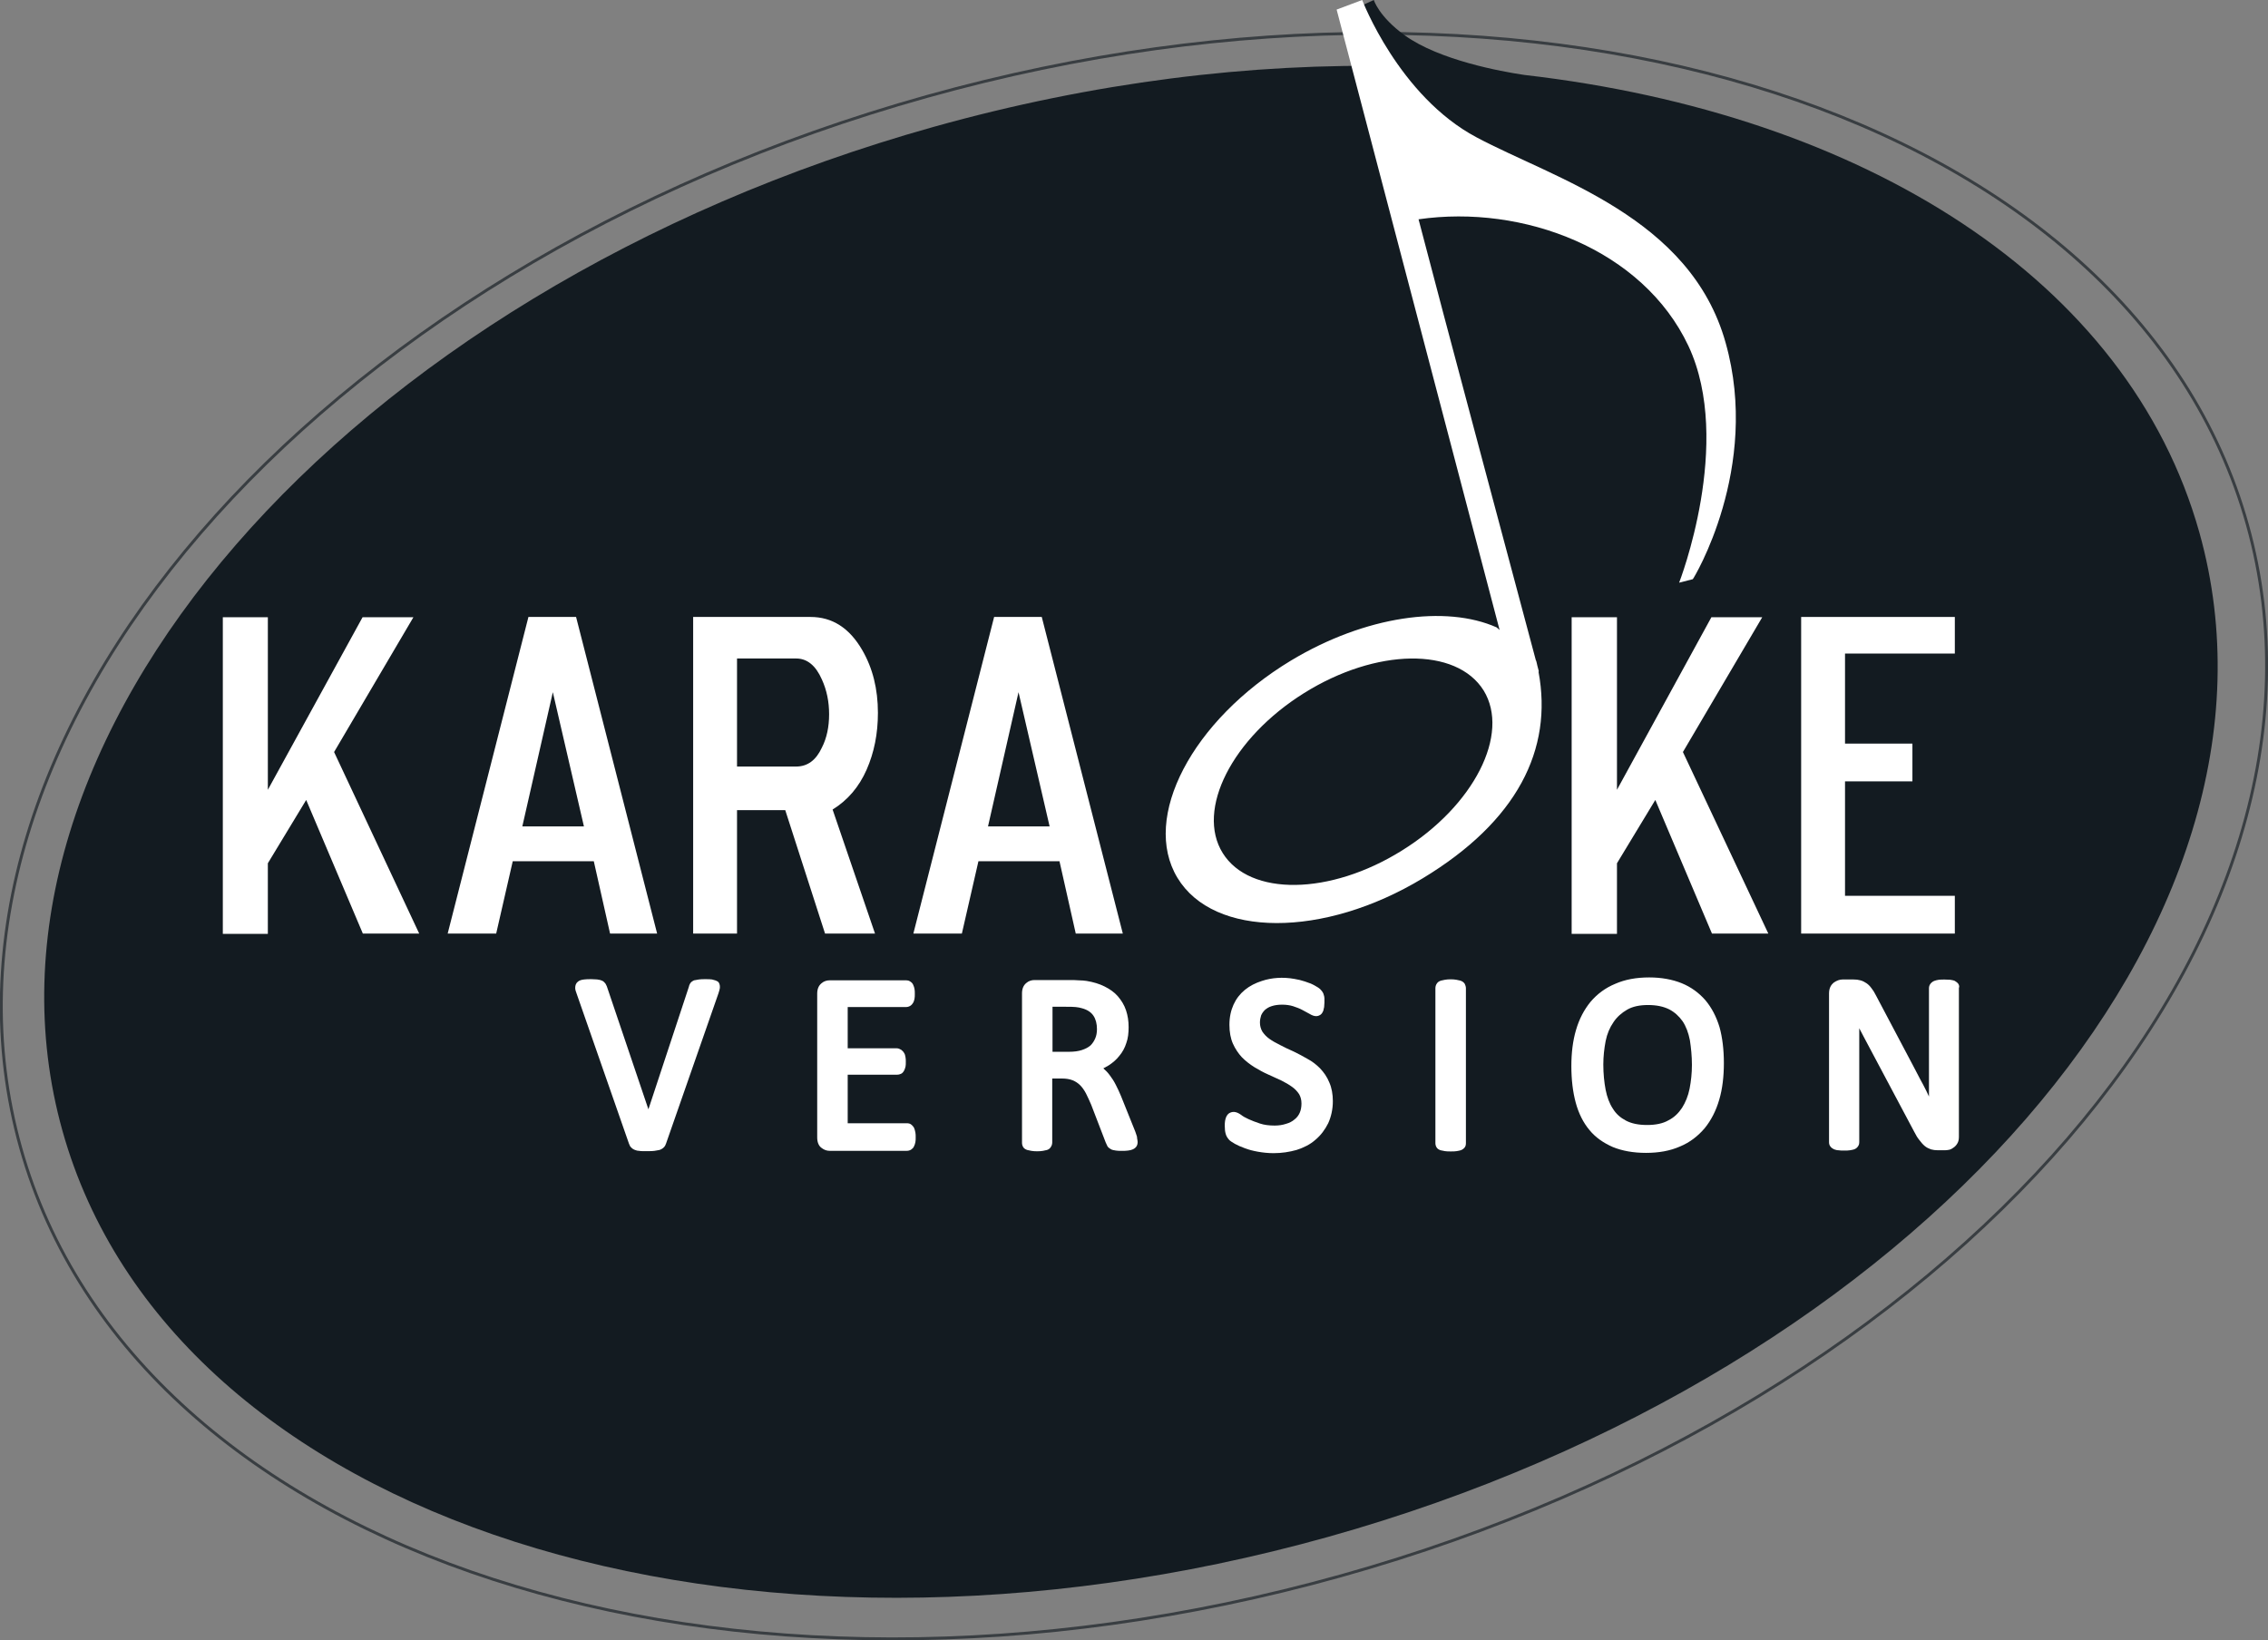 <?xml version="1.0" encoding="utf-8"?>
<!-- Generator: Adobe Illustrator 19.2.1, SVG Export Plug-In . SVG Version: 6.00 Build 0)  -->
<svg version="1.1" xmlns="http://www.w3.org/2000/svg" xmlns:xlink="http://www.w3.org/1999/xlink" x="0px" y="0px"
	 viewBox="0 0 780.7 564.7" style="enable-background:new 0 0 780.7 564.7;" xml:space="preserve">
<rect x="0" y="0" width="780.7" height="564.7" fill="#808080" stroke="none"/>
<style type="text/css">
	.st0{opacity:0.65;fill:none;stroke:#131B21;stroke-miterlimit:10;}
	.st1{fill:#131B21;}
	.st2{fill:#FFFFFF;}
</style>
<g id="Calque_2">
	<path class="st0" d="M7.1,395.1c-39.4-140.7,100.3-302.7,312-361.9C530.8-26,734.2,39.9,773.6,180.6
		c39.3,140.6-100.3,302.7-312,361.9C250,601.7,46.5,535.7,7.1,395.1z"/>
</g>
<g id="Calque_1">
	<g>
		<path class="st1" d="M757.1,183.4C732.7,96.2,641.4,39.2,524.7,25.8c-8.1-1.2-29.3-5.1-41.1-13.6C474.6,5.7,472.9,0,472.9,0
			l-10.3,4.7c0,0,7.4,9.5,19,18.1c-50.9-1.2-105.3,5.5-160.3,20.9C118.2,100.6-16,255.3,21.5,389.3
			C59,523.4,254.1,585.9,457.2,529.1C660.3,472.2,794.6,317.5,757.1,183.4z"/>
	</g>
</g>
<g id="Calque_6">
</g>
<g id="Calque_5">
</g>
<g id="Calque_4">
	<g>
		<path class="st2" d="M594,118c-12.1-43.3-58.9-56.4-85.7-70.7C481.5,33.1,468.9,0,468.9,0l-8.8,3.3l56.1,213.6l-1-0.9
			c-17.5-7.8-45.2-4-70.8,11.4c-34.1,20.6-51.6,54.1-39.1,74.8c12.5,20.7,50.3,20.8,84.4,0.2c32.6-19.7,44.9-44.4,39.9-71.1l0.1-0.2
			c0,0-0.2-0.7-0.5-1.9c-0.1-0.6-0.3-1.2-0.4-1.7l-0.1-0.1c-5.6-21-33.6-125.6-40.4-151.9c36-5.2,77.2,10.3,92.9,43.6
			c15.6,33.3-3.2,81.5-3.2,81.5l4.7-1.2C582.8,199.5,606.2,161.2,594,118z M482.6,292.8c-24.8,15.5-52.4,15.8-61.7,0.9
			c-9.3-14.9,3.2-39.6,28-55.1c24.8-15.5,52.4-15.9,61.8-0.9C519.9,252.7,507.4,277.4,482.6,292.8z"/>
	</g>
</g>
<g id="Calque_3">
	<g>
		<path class="st2" d="M144.3,321.4h-19.4l-19.5-46l-13.2,21.8v24.3H76.7v-109h15.5v59.4l32.6-59.4h17.5l-27.3,46.4L144.3,321.4z"/>
		<path class="st2" d="M226.2,321.4H210l-5.6-24.9h-27.9l-5.7,24.9h-16.7l27.8-109h16.4L226.2,321.4z M201,284.5l-10.7-46.2
			l-10.5,46.2H201z"/>
		<path class="st2" d="M302.2,245.4c0,7.2-1.3,13.7-3.9,19.6c-2.6,5.9-6.5,10.5-11.7,13.7l14.6,42.7H284l-13.7-42.5h-16.6v42.5
			h-15.1v-109H279c7.5,0,13.4,3.8,17.8,11.4C300.4,230,302.2,237.2,302.2,245.4z M285.4,245.9c0-4.3-0.8-8.3-2.5-12
			c-2.1-4.8-5.1-7.2-8.8-7.2h-20.4v37.2H274c4,0,6.9-2.2,8.9-6.5C284.6,254.1,285.4,250.2,285.4,245.9z"/>
		<path class="st2" d="M386.5,321.4h-16.2l-5.6-24.9h-27.9l-5.7,24.9h-16.7l27.8-109h16.4L386.5,321.4z M361.3,284.5l-10.7-46.2
			l-10.5,46.2H361.3z"/>
		<path class="st2" d="M608.7,321.4h-19.4l-19.5-46l-13.2,21.8v24.3H541v-109h15.6v59.4l32.5-59.4h17.5l-27.3,46.4L608.7,321.4z"/>
		<path class="st2" d="M672.9,321.4h-52.9v-109h52.9V225h-37.8v31h23.2v13h-23.2v39.4h37.8V321.4z"/>
	</g>
	<g>
		<path class="st2" d="M245.1,337.2c-0.6-0.1-1.3-0.1-2.3-0.1c-0.9,0-1.6,0-2.2,0.1c-0.7,0.1-1.2,0.2-1.7,0.3
			c-0.6,0.3-1.1,0.6-1.4,1.2c-0.2,0.3-0.3,0.7-0.4,1.1l-13.9,42.1l-14.3-42.3c-0.2-0.4-0.3-0.7-0.5-1c-0.3-0.4-0.7-0.8-1.2-1
			c-0.4-0.2-0.9-0.3-1.6-0.4c-0.5,0-1.2-0.1-2-0.1c-1,0-1.9,0-2.5,0.1c-0.9,0.1-1.6,0.3-2.1,0.7c-0.7,0.5-1,1.3-1,2.2
			c0,0.6,0.2,1.2,0.5,2l18,51.6c0.1,0.3,0.3,0.6,0.4,0.9c0.2,0.3,0.5,0.6,0.9,0.9c0.3,0.2,0.7,0.4,1.1,0.5c0.3,0.1,0.6,0.2,1.1,0.2
			c0.4,0.1,0.9,0.1,1.4,0.1c0.5,0,1,0,1.7,0c0.9,0,1.6,0,2.2-0.1c0.7-0.1,1.3-0.2,1.7-0.3c0.6-0.2,1.1-0.5,1.5-0.9
			c0.4-0.4,0.6-0.8,0.8-1.4l18-51.6c0.3-0.8,0.4-1.4,0.5-1.9c0.1-1.1-0.3-1.8-0.6-2.1C246.6,337.6,246,337.4,245.1,337.2z"/>
		<path class="st2" d="M314.6,388.2c-0.3-0.5-0.6-0.8-1-1.1c-0.4-0.3-0.9-0.4-1.5-0.4h-20.3v-16.7h16.9c0.5,0,1-0.1,1.4-0.3
			c0.5-0.2,0.8-0.6,1.1-1.1c0.2-0.4,0.4-0.9,0.5-1.4c0.1-0.4,0.1-1,0.1-1.6c0-0.6,0-1.2-0.1-1.6c-0.1-0.6-0.2-1.1-0.5-1.5
			c-0.2-0.4-0.6-0.8-1-1.1c-0.5-0.3-1-0.5-1.5-0.5h-16.9v-14.2h20c0.5,0,1-0.1,1.5-0.4c0.5-0.3,0.8-0.7,1.1-1.2
			c0.2-0.4,0.3-0.8,0.4-1.3c0.1-0.5,0.1-1,0.1-1.6c0-0.7,0-1.2-0.1-1.7c-0.1-0.5-0.2-0.9-0.4-1.3c-0.2-0.6-0.6-1-1.1-1.3
			c-0.4-0.3-0.9-0.4-1.5-0.4h-26.2c-1,0-2,0.3-2.8,1c-1,0.8-1.5,2-1.5,3.6v49.5c0,1.6,0.5,2.9,1.5,3.6c0.9,0.7,1.8,1,2.8,1h26.5
			c0.5,0,1-0.1,1.5-0.4c0.4-0.3,0.8-0.6,1-1.1c0.2-0.4,0.4-0.9,0.5-1.5c0.1-0.5,0.1-1,0.1-1.6c0-0.7,0-1.2-0.1-1.7
			C315,389.2,314.8,388.7,314.6,388.2z"/>
		<path class="st2" d="M390.8,389.6l-4.9-12.2c-0.6-1.4-1.2-2.8-1.8-3.9c-0.6-1.2-1.3-2.3-2-3.2c-0.7-1-1.5-1.8-2.3-2.5c0,0,0,0,0,0
			c0.6-0.3,1.2-0.7,1.8-1c1.4-0.9,2.7-2,3.7-3.3c1.1-1.3,1.9-2.8,2.4-4.4c0.6-1.6,0.8-3.5,0.8-5.5c0-2.1-0.3-4-0.9-5.8
			c-0.6-1.8-1.6-3.4-2.8-4.8c-1.2-1.4-2.8-2.5-4.6-3.4c-1.8-0.9-3.8-1.5-6.2-1.9c-0.8-0.1-1.6-0.2-2.6-0.2c-1-0.1-2.2-0.1-3.6-0.1
			h-11.7c-1,0-2,0.3-2.8,1c-1,0.8-1.5,2-1.5,3.6v51.4c0,0.5,0.1,1,0.4,1.5c0.3,0.5,0.8,0.8,1.4,1c0.4,0.1,0.8,0.2,1.4,0.3
			c1.1,0.2,2.9,0.2,4,0c0.6-0.1,1-0.2,1.4-0.3c0.6-0.2,1-0.5,1.3-1c0.3-0.4,0.5-1,0.5-1.6v-22h3.3c1.5,0,2.7,0.2,3.7,0.6
			c1,0.4,1.9,1,2.6,1.7c0.8,0.8,1.4,1.7,2,2.8c0.6,1.2,1.2,2.5,1.8,3.9l5,13c0.2,0.5,0.4,0.9,0.6,1.3c0.3,0.5,0.8,0.8,1.3,1.1
			c0.4,0.2,1,0.3,1.6,0.4c0.5,0.1,1.2,0.1,2,0.1c0.9,0,1.7,0,2.2-0.1c0.7-0.1,1.2-0.2,1.6-0.4c0.7-0.3,1.1-0.7,1.4-1.2
			c0.2-0.4,0.3-0.8,0.3-1.3c0-0.4-0.1-0.8-0.2-1.4C391.5,391.5,391.2,390.8,390.8,389.6z M377,357.5c-0.4,0.9-0.9,1.7-1.6,2.4
			c-0.8,0.7-1.8,1.2-3,1.6c-1.2,0.4-2.7,0.6-4.5,0.6h-5.6v-15.5h4.6c1.4,0,2.5,0,3.4,0.1c0.8,0.1,1.5,0.2,2.1,0.4
			c1.9,0.5,3.2,1.4,4,2.6c0.8,1.2,1.2,2.8,1.2,4.6C377.6,355.5,377.4,356.6,377,357.5z"/>
		<path class="st2" d="M454.4,367.8c-1.3-1.3-2.7-2.4-4.4-3.3c-1.5-0.9-3.1-1.7-4.7-2.5c-1.6-0.7-3.1-1.4-4.6-2.2
			c-1.4-0.7-2.7-1.4-3.8-2.2c-1-0.7-1.8-1.6-2.4-2.5c-0.5-0.9-0.8-1.9-0.8-3.1c0-0.9,0.2-1.7,0.4-2.4c0.3-0.7,0.7-1.3,1.3-1.9
			c0.6-0.5,1.3-1,2.3-1.3c2-0.7,5.2-0.7,7.4,0c1.2,0.4,2.3,0.8,3.2,1.3c0.9,0.5,1.7,0.9,2.4,1.3c1.8,1.1,2.9,1,3.9,0.3
			c0.4-0.3,0.7-0.8,0.9-1.3c0.1-0.4,0.2-0.8,0.3-1.3c0-0.5,0.1-1,0.1-1.5c0-0.6,0-1.1,0-1.5c0-0.4-0.1-0.8-0.2-1.1
			c-0.1-0.4-0.2-0.7-0.4-1c-0.2-0.3-0.4-0.6-0.8-1c-0.4-0.4-1-0.8-2.1-1.4c-0.9-0.5-2-0.9-3.2-1.3c-1.2-0.4-2.4-0.7-3.7-0.9
			c-3.9-0.7-7.8-0.4-11.1,0.7c-2.2,0.7-4.2,1.7-5.9,3.1c-1.7,1.4-3,3.1-3.9,5.1c-0.9,2-1.4,4.3-1.4,6.9c0,2.5,0.4,4.7,1.2,6.5
			c0.8,1.8,1.9,3.4,3.1,4.7c1.3,1.3,2.7,2.4,4.3,3.4c1.5,0.9,3.1,1.8,4.7,2.5l4.6,2.1c1.4,0.7,2.6,1.4,3.7,2.2
			c1,0.7,1.8,1.6,2.4,2.5c0.5,0.9,0.8,1.9,0.8,3.2c0,1.2-0.2,2.3-0.6,3.2c-0.4,0.9-1,1.7-1.8,2.3c-0.8,0.7-1.8,1.2-2.9,1.5
			c-1.2,0.4-2.5,0.6-3.9,0.6c-1.9,0-3.6-0.2-5.1-0.7c-1.5-0.5-2.8-1-3.9-1.5c-1.1-0.5-2-1-2.6-1.5c-1.7-1.2-2.9-1.2-4-0.6
			c-0.5,0.3-0.8,0.7-1.1,1.3c-0.2,0.4-0.3,0.9-0.4,1.4c-0.1,0.5-0.1,1.1-0.1,1.8c0,1.1,0.1,1.9,0.3,2.6c0.2,0.8,0.6,1.4,1.1,2
			c0.4,0.5,1.1,0.9,2.1,1.5c0.9,0.5,2,1,3.4,1.5c1.3,0.5,2.8,0.9,4.5,1.2c1.7,0.3,3.5,0.5,5.4,0.5c2.8,0,5.4-0.4,7.9-1.1
			c2.5-0.8,4.7-1.9,6.5-3.5c1.9-1.6,3.3-3.5,4.4-5.7c1-2.2,1.6-4.8,1.6-7.6c0-2.4-0.4-4.6-1.2-6.4
			C456.8,370.7,455.7,369.2,454.4,367.8z"/>
		<path class="st2" d="M502.7,337.6c-0.4-0.1-0.8-0.2-1.4-0.3c-1.1-0.2-2.8-0.2-3.9,0c-0.6,0.1-1,0.2-1.4,0.3
			c-0.6,0.2-1.1,0.5-1.4,1c-0.3,0.4-0.5,1-0.5,1.6v53.3c0,0.5,0.1,1,0.4,1.5c0.3,0.5,0.8,0.8,1.4,1c0.4,0.1,0.9,0.2,1.5,0.3
			c0.6,0.1,1.2,0.1,2,0.1c0.8,0,1.5,0,2-0.1c0.6-0.1,1.1-0.2,1.4-0.3c0.6-0.2,1.1-0.6,1.4-1c0.3-0.4,0.4-0.9,0.4-1.5v-53.3
			c0-0.5-0.2-1.1-0.4-1.5C503.8,338.1,503.3,337.8,502.7,337.6z"/>
		<path class="st2" d="M587,344.3c-2.2-2.5-4.9-4.5-8.1-5.8c-3.2-1.3-7-2-11.2-2c-4.4,0-8.3,0.7-11.7,2.2c-3.4,1.4-6.2,3.5-8.5,6.2
			c-2.2,2.7-3.9,5.9-5,9.7c-1.1,3.7-1.6,7.9-1.6,12.4c0,4.7,0.5,8.9,1.5,12.6c1,3.7,2.6,6.9,4.7,9.4c2.1,2.6,4.9,4.5,8.1,5.9
			c3.2,1.3,7,2,11.4,2c4.4,0,8.3-0.7,11.7-2.2c3.4-1.4,6.2-3.6,8.5-6.3c2.2-2.7,3.9-6,5-9.8c1.1-3.7,1.6-8,1.6-12.6
			c0-4.6-0.5-8.8-1.5-12.4C590.8,350,589.2,346.9,587,344.3z M582.4,366.6c0,2.9-0.3,5.6-0.8,8.2c-0.5,2.5-1.4,4.7-2.6,6.6
			c-1.2,1.8-2.7,3.3-4.7,4.3c-1.9,1.1-4.4,1.6-7.3,1.6c-3,0-5.4-0.5-7.3-1.5c-1.9-1-3.4-2.3-4.5-4.1c-1.2-1.8-2-4-2.5-6.5
			c-0.5-2.6-0.8-5.6-0.8-8.7c0-2.8,0.3-5.5,0.8-8.1c0.5-2.5,1.4-4.6,2.7-6.5c1.2-1.8,2.8-3.2,4.7-4.3c1.9-1.1,4.3-1.6,7.2-1.6
			c2.9,0,5.3,0.5,7.3,1.5c1.9,1,3.4,2.4,4.6,4.1c1.2,1.8,2,4,2.5,6.5C582.1,360.7,582.4,363.6,582.4,366.6z"/>
		<path class="st2" d="M674.1,338.7c-0.3-0.4-0.7-0.7-1.2-1c-0.4-0.2-1-0.3-1.6-0.4c-1.1-0.1-3-0.1-3.9,0c-0.6,0.1-1.1,0.2-1.6,0.4
			c-0.5,0.2-1,0.6-1.3,1c-0.3,0.4-0.5,0.9-0.5,1.5v30.1c0,2.3,0,4.6,0,7.1c0,0,0,0.1,0,0.1l-0.9-1.9c-0.7-1.4-1.4-2.8-2.2-4.2
			c-0.7-1.4-1.5-2.9-2.3-4.4l-12.9-24.4c-0.5-1-1-1.8-1.5-2.4c-0.5-0.7-1.1-1.3-1.7-1.7c-0.6-0.4-1.3-0.8-2.1-1
			c-0.7-0.2-1.5-0.3-2.5-0.3h-3.6c-1.1,0-2.1,0.4-3.1,1.1c-0.7,0.6-1.6,1.6-1.6,3.7v51.2c0,0.5,0.1,1,0.4,1.4
			c0.3,0.5,0.8,0.8,1.4,1.1c0.4,0.1,0.8,0.3,1.4,0.3c0.6,0.1,1.2,0.1,2,0.1c0.8,0,1.5,0,2-0.1c0.6-0.1,1.1-0.2,1.4-0.3
			c0.6-0.2,1.1-0.6,1.4-1.1c0.3-0.4,0.4-0.9,0.4-1.5v-33.5c0-1.9,0-3.7,0-5.6c0.7,1.4,1.4,2.7,2.1,4l16.8,31.6
			c0.6,1.2,1.2,2.2,1.8,2.9c0.6,0.8,1.2,1.5,1.8,2c0.7,0.6,1.4,0.9,2.2,1.2c0.7,0.2,1.5,0.3,2.4,0.3h2.4c0.5,0,1.1-0.1,1.6-0.2
			c0.6-0.2,1.1-0.5,1.6-0.9c0.5-0.4,0.9-0.9,1.2-1.5c0.3-0.6,0.4-1.3,0.4-2.1v-51.2C674.5,339.7,674.4,339.2,674.1,338.7z"/>
	</g>
</g>
</svg>
